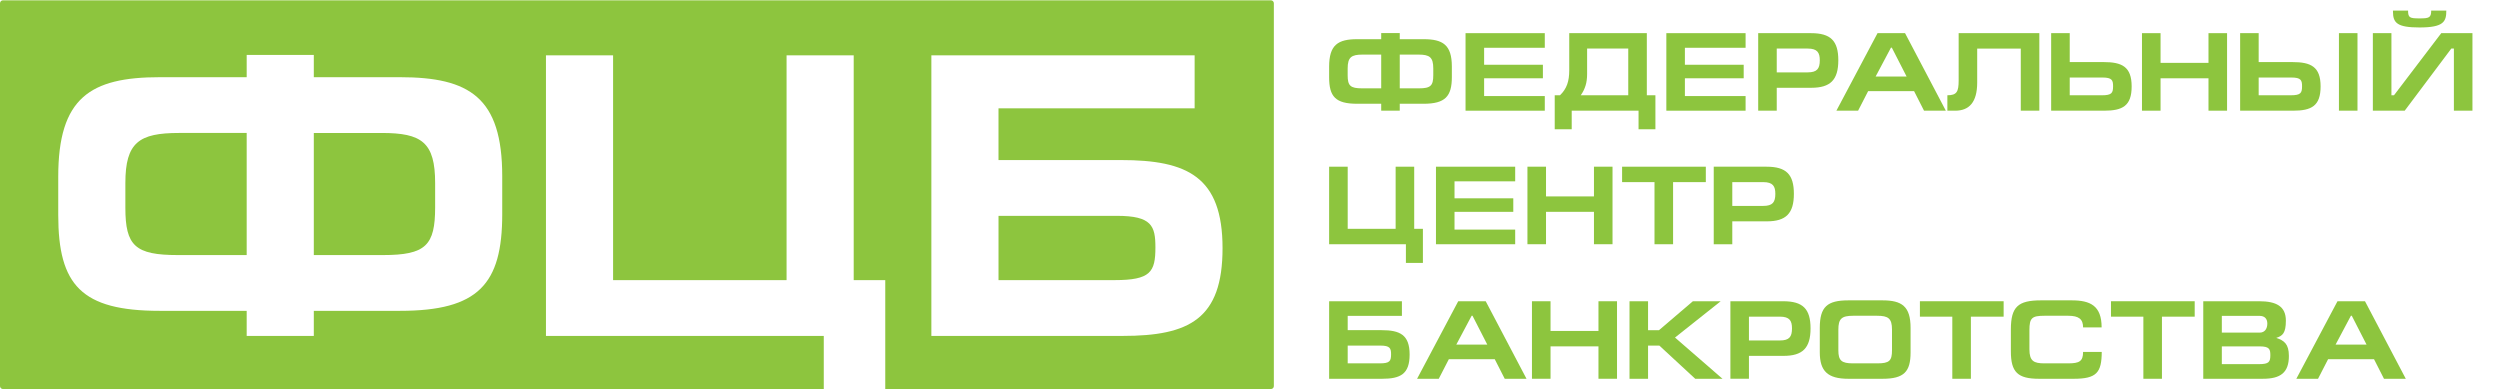 <?xml version="1.0" encoding="UTF-8"?> <svg xmlns="http://www.w3.org/2000/svg" viewBox="0 0 212 33" fill="none" style="width: 100%"><g clip-path="url(#clip0_64_175)"><path d="M118.699 7.492H120.32C121.324 7.492 121.542 7.264 121.542 6.373V5.804C121.542 4.849 121.229 4.63 120.29 4.63H118.699V7.492ZM115.543 4.63C114.604 4.63 114.282 4.849 114.282 5.804V6.384C114.282 7.273 114.509 7.492 115.514 7.492H117.126V4.63H115.543ZM118.699 2.802V3.323H120.718C122.348 3.323 123.117 3.797 123.117 5.643V6.534C123.117 8.173 122.556 8.799 120.718 8.799H118.699V9.387H117.126V8.799H115.089C113.249 8.799 112.71 8.192 112.71 6.552V5.655C112.71 3.806 113.459 3.323 115.089 3.323H117.126V2.802H118.699Z" fill="#8dc53e"></path><path d="M124.278 2.812H130.998V4.052H125.853V5.491H130.837V6.638H125.853V8.146H130.998V9.387H124.278V2.812Z" fill="#8dc53e"></path><path d="M138.076 4.118H134.587V6.28C134.587 6.998 134.426 7.539 134.048 8.08H138.076V4.118ZM133.072 5.958V2.81H139.651V8.08H140.379V10.96H138.949V9.386H133.281V10.96H131.84V8.08H132.287C132.865 7.52 133.072 6.895 133.072 5.958Z" fill="#8dc53e"></path><path d="M141.306 2.812H148.026V4.052H142.879V5.491H147.865V6.638H142.879V8.146H148.026V9.387H141.306V2.812Z" fill="#8dc53e"></path><path d="M150.668 6.137H153.293C154.09 6.137 154.318 5.824 154.318 5.113C154.318 4.47 154.118 4.118 153.293 4.118H150.668V6.137ZM150.668 9.386H149.095V2.812H153.576C155.237 2.812 155.889 3.455 155.889 5.113C155.889 6.781 155.216 7.444 153.597 7.444H150.668V9.386Z" fill="#8dc53e"></path><path d="M161.679 6.488L160.428 4.043H160.352L159.054 6.488H161.679ZM155.726 9.387L159.215 2.811H161.548L165.007 9.387H163.158L162.314 7.729H158.418L157.566 9.387H155.726Z" fill="#8dc53e"></path><path d="M172.936 2.812V9.387H171.362V4.119H167.666V6.999C167.666 8.685 166.975 9.387 165.798 9.387H165.137V8.079C165.942 8.079 166.094 7.775 166.094 6.82V2.812H172.936Z" fill="#8dc53e"></path><path d="M175.513 8.08H178.233C179.076 8.08 179.189 7.889 179.189 7.311C179.189 6.809 179.104 6.574 178.289 6.574H175.513V8.08ZM175.513 2.812V5.264H178.385C179.94 5.264 180.764 5.653 180.764 7.332C180.764 8.989 179.986 9.387 178.422 9.387H173.938V2.812H175.513Z" fill="#8dc53e"></path><path d="M183.215 5.331H187.28V2.812H188.855V9.386H187.28V6.639H183.215V9.386H181.64V2.812H183.215V5.331Z" fill="#8dc53e"></path><path d="M199.915 9.387H198.342V2.812H199.915V9.387ZM191.535 8.079H194.256C195.099 8.079 195.214 7.89 195.214 7.312C195.214 6.81 195.129 6.574 194.312 6.574H191.535V8.079ZM191.535 2.812V5.265H194.408C195.962 5.265 196.787 5.655 196.787 7.331C196.787 8.989 196.009 9.387 194.447 9.387H189.963V2.812H191.535Z" fill="#8dc53e"></path><path d="M205.18 2.329C203.286 2.329 202.924 1.949 202.924 0.982V0.897H204.204C204.204 1.504 204.347 1.56 205.18 1.56C205.977 1.56 206.165 1.504 206.165 0.897H207.447C207.447 1.816 207.246 2.329 205.18 2.329ZM202.793 8.08H203.01L207.019 2.812H209.663V9.387H208.09V4.118H207.871L203.919 9.387H201.218V2.812H202.793V8.08Z" fill="#8dc53e"></path><path d="M118.35 19.404V14.136H119.924V19.404H120.662V22.295H119.221V20.711H112.71V14.136H114.285V19.404H118.35Z" fill="#8dc53e"></path><path d="M121.77 14.136H128.488V15.377H123.343V16.817H128.327V17.964H123.343V19.47H128.488V20.711H121.77V14.136Z" fill="#8dc53e"></path><path d="M131.102 16.656H135.168V14.135H136.742V20.71H135.168V17.963H131.102V20.71H129.527V14.135H131.102V16.656Z" fill="#8dc53e"></path><path d="M144.654 14.136V15.444H141.877V20.711H140.302V15.444H137.554V14.136H144.654Z" fill="#8dc53e"></path><path d="M146.898 17.461H149.523C150.32 17.461 150.548 17.15 150.548 16.438C150.548 15.794 150.348 15.444 149.523 15.444H146.898V17.461ZM146.898 20.711H145.325V14.136H149.806C151.467 14.136 152.121 14.781 152.121 16.438C152.121 18.105 151.448 18.77 149.827 18.77H146.898V20.711Z" fill="#8dc53e"></path><path d="M114.285 30.813H117.007C117.85 30.813 117.963 30.622 117.963 30.044C117.963 29.542 117.876 29.306 117.063 29.306H114.285V30.813ZM118.882 25.546V26.787H114.285V27.998H117.157C118.712 27.998 119.536 28.387 119.536 30.065C119.536 31.722 118.76 32.121 117.194 32.121H112.71V25.546H118.882Z" fill="#8dc53e"></path><path d="M126.122 29.221L124.869 26.777H124.794L123.495 29.221H126.122ZM120.169 32.12L123.658 25.545H125.989L129.448 32.12H127.601L126.756 30.462H122.861L122.007 32.12H120.169Z" fill="#8dc53e"></path><path d="M131.485 28.064H135.55V25.546H137.123V32.119H135.55V29.372H131.485V32.119H129.91V25.546H131.485V28.064Z" fill="#8dc53e"></path><path d="M139.755 27.999H140.684L143.557 25.545H145.916L142.04 28.623L146.067 32.12H143.755L140.713 29.306H139.755V32.12H138.183V25.545H139.755V27.999Z" fill="#8dc53e"></path><path d="M148.311 28.871H150.937C151.734 28.871 151.961 28.558 151.961 27.848C151.961 27.204 151.761 26.852 150.937 26.852H148.311V28.871ZM148.311 32.119H146.738V25.546H151.222C152.88 25.546 153.534 26.189 153.534 27.848C153.534 29.516 152.862 30.178 151.241 30.178H148.311V32.119Z" fill="#8dc53e"></path><path d="M157.125 30.813H159.209C160.213 30.813 160.442 30.595 160.442 29.704V27.952C160.442 26.994 160.119 26.777 159.18 26.777H157.154C156.167 26.777 155.893 27.024 155.893 27.961V29.713C155.893 30.576 156.167 30.813 157.125 30.813ZM159.635 32.121H156.745C154.984 32.121 154.318 31.467 154.318 29.875V27.809C154.318 26.009 154.953 25.47 156.745 25.47H159.635C161.266 25.47 162.017 25.963 162.017 27.809V29.875C162.017 31.514 161.475 32.121 159.635 32.121Z" fill="#8dc53e"></path><path d="M169.908 25.545V26.853H167.131V32.12H165.556V26.853H162.808V25.545H169.908Z" fill="#8dc53e"></path><path d="M178.228 29.846C178.218 31.6 177.792 32.121 175.848 32.121H172.921C171.099 32.121 170.522 31.561 170.522 29.799V27.933C170.522 26.009 171.138 25.47 173.071 25.47H175.687C177.242 25.47 178.218 25.914 178.218 27.763H176.645C176.645 27.07 176.293 26.777 175.385 26.777H173.366C172.313 26.777 172.095 26.955 172.095 27.991V29.619C172.095 30.622 172.465 30.813 173.366 30.813H175.385C176.322 30.813 176.645 30.643 176.645 29.846H178.228Z" fill="#8dc53e"></path><path d="M186.11 25.545V26.853H183.333V32.12H181.758V26.853H179.011V25.545H186.11Z" fill="#8dc53e"></path><path d="M188.411 30.879H191.567C192.41 30.879 192.525 30.69 192.525 30.111C192.525 29.609 192.44 29.374 191.624 29.374H188.411V30.879ZM188.411 28.206H191.624C192.051 28.206 192.269 27.875 192.269 27.44C192.269 27.041 192.051 26.786 191.615 26.786H188.411V28.206ZM186.837 25.545H191.577C193.037 25.545 193.842 25.98 193.842 27.193C193.842 28.255 193.557 28.483 193.027 28.653C193.681 28.872 194.098 29.155 194.098 30.186C194.098 31.599 193.388 32.12 191.9 32.12H186.837V25.545Z" fill="#8dc53e"></path><path d="M200.683 29.221L199.432 26.777H199.356L198.058 29.221H200.683ZM194.73 32.12L198.219 25.545H200.551L204.011 32.12H202.162L201.318 30.462H197.422L196.569 32.12H194.73Z" fill="#8dc53e"></path><path d="M32.371 11.276H26.611V21.63H32.473C36.109 21.63 36.9 20.807 36.9 17.584V15.528C36.9 12.065 35.766 11.276 32.371 11.276Z" fill="#8dc53e"></path><path d="M10.631 15.527V17.618C10.631 20.841 11.454 21.63 15.089 21.63H20.919V11.275H15.192C11.796 11.275 10.631 12.066 10.631 15.527Z" fill="#8dc53e"></path><path d="M94.722 18.304H84.674V23.754H94.514C97.568 23.754 97.979 23.069 97.979 20.979C97.979 19.162 97.671 18.304 94.722 18.304Z" fill="#8dc53e"></path><path d="M95.2 28.486H78.98V4.694H101.305V9.185H84.673V13.573H95.063C100.687 13.573 103.672 14.979 103.672 21.047C103.672 27.045 100.859 28.486 95.2 28.486ZM42.589 18.166C42.589 24.097 40.567 26.359 33.915 26.359H26.611V28.486H20.919V26.359H13.545C6.894 26.359 4.939 24.166 4.939 18.235V14.979C4.939 8.294 7.648 6.546 13.545 6.546H20.919V4.66H26.611V6.546H33.915C39.813 6.546 42.589 8.26 42.589 14.944V18.166ZM107.772 0.026H0.252C0.112 0.026 -0 0.139 -0 0.279V32.741C-0 32.879 0.112 32.991 0.252 32.991H69.856V28.486H46.297V4.694H51.99V23.755H66.701V4.694H72.394V23.755H75.07V32.991H107.772C107.912 32.991 108.023 32.879 108.023 32.741V0.279C108.023 0.139 107.912 0.026 107.772 0.026Z" fill="#8dc53e"></path></g><defs><clipPath id="clip0_64_175"><rect width="212" height="33" fill="#8dc53e"></rect></clipPath></defs></svg> 